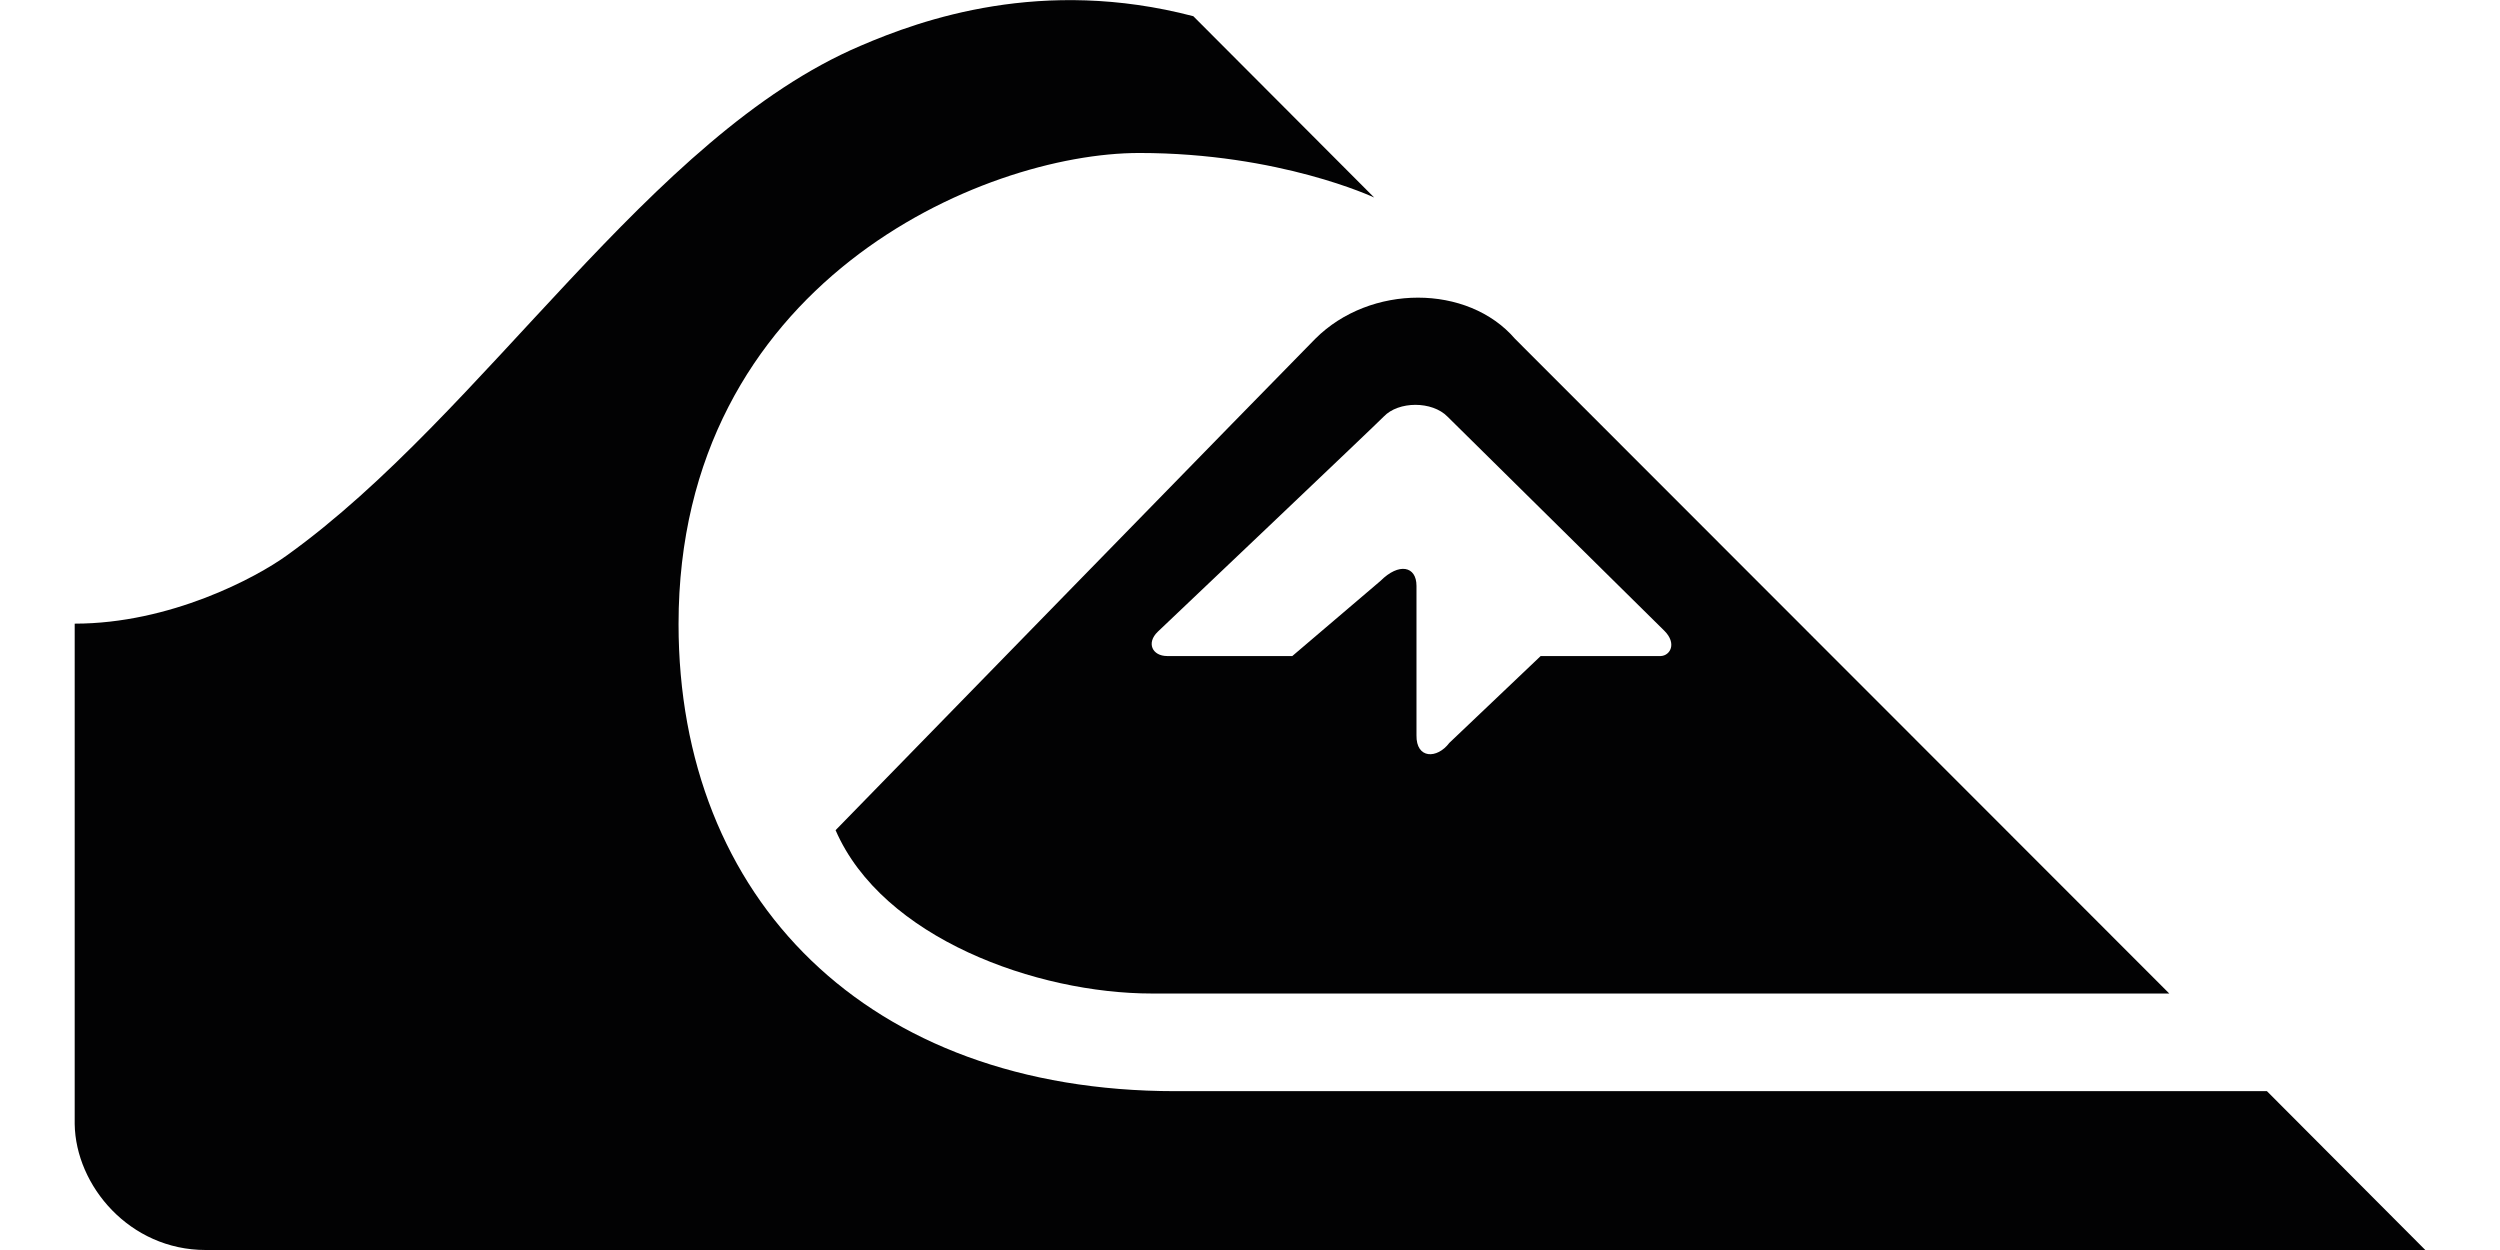 <?xml version="1.0"?>
<svg xmlns="http://www.w3.org/2000/svg" viewBox="-16.6 0 555.6 277.8"><g fill="#020203"><path d="M522.4 277.8H29.1c-16.9 0-28.9-14.3-29.1-28V138.6c21.2 0 40.3-10.2 47.2-15.2 44-31.6 80.5-93.2 127.4-113.2 13.7-5.9 40.4-15.4 74-6.6l40.2 40.3s-21-9.9-52.2-9.9c-34.9 0-102.4 29-102.4 104.7 0 60.9 41.8 103.8 110.4 103.8h242.6z"/><path d="M465.5 220.8H239.4c-25.6 0-59.9-12.3-70.3-36.3 0 0 101.7-104.3 106.6-109.2 12.2-12.2 33.9-12.2 44.4 0zm-224.8-80.4c-2.6 2.5-1.2 5.4 2.1 5.4h27.8l19.6-16.7c4.1-4.1 8-3.3 8 1.1v33.2c-.1 5.3 4.6 5.3 7.3 1.7l20.3-19.3h26.7c2.1-.1 3.6-2.8.8-5.6l-48.2-47.6c-3.4-3.5-10.9-3.5-14.2 0-1 1.1-50.2 47.8-50.2 47.8"/></g></svg>
